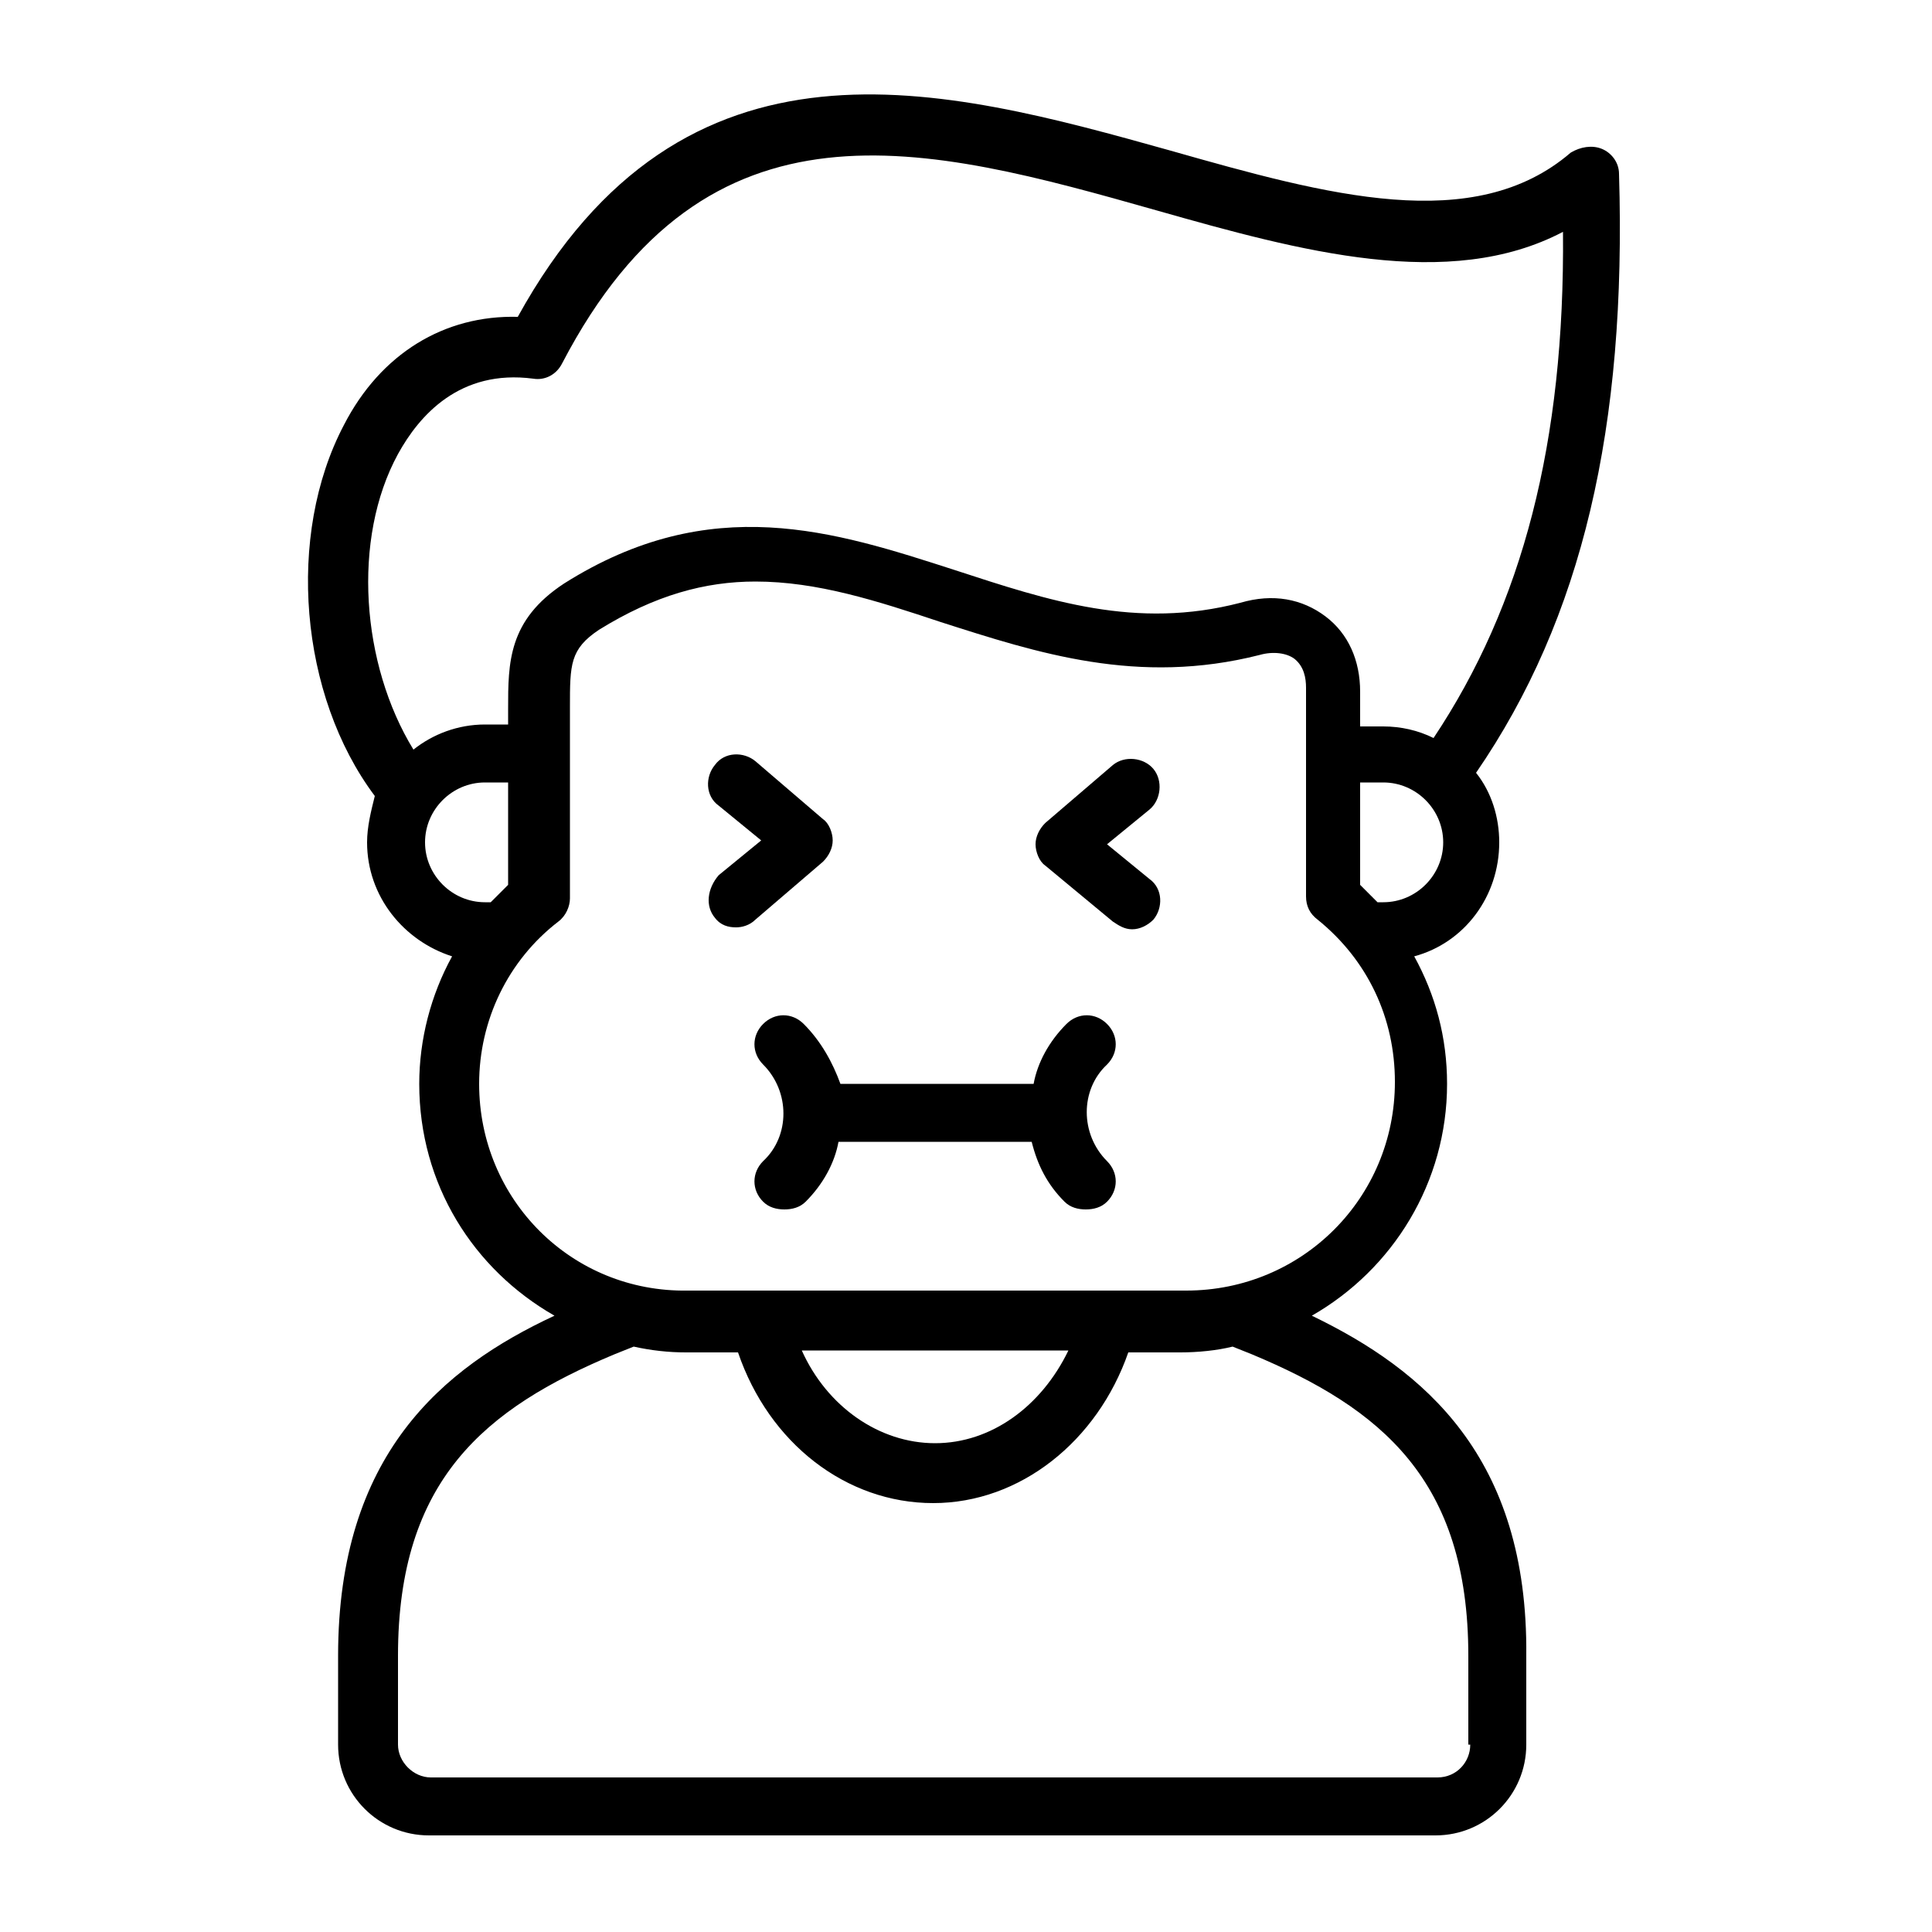 <svg xmlns="http://www.w3.org/2000/svg" width="512" viewBox="0 0 100 100" height="512" data-sanitized-enable-background="new 0 0 100 100"><g id="Layer_35"><g><g><path d="m67.9 68.1c4.2-2.4 7-6.9 7-12 0-2.4-.6-4.6-1.7-6.6 2.6-.7 4.4-3.1 4.4-5.9 0-1.3-.4-2.6-1.2-3.6 5.5-8 7.8-17.9 7.4-31 0-.6-.4-1.1-.9-1.3s-1.1-.1-1.6.2c-5 4.3-12.6 2.2-20.7-.1-11.8-3.3-25.2-7-33.8 8.6-3.8-.1-7.1 1.9-9 5.6-3 5.7-2.3 14 1.6 19.2-.2.8-.4 1.6-.4 2.4 0 2.8 1.9 5.1 4.4 5.9-1.1 2-1.7 4.3-1.7 6.6 0 5.2 2.8 9.6 7 12-5.8 2.7-11.2 7.2-11.2 17.6v4.6c0 2.6 2.1 4.7 4.7 4.7h52.1c2.6 0 4.7-2.1 4.7-4.7v-4.6c.1-10.3-5.3-14.8-11.1-17.6zm3.7-21.4h-.3c-.3-.3-.6-.6-.9-.9v-5.3h1.2c1.7 0 3.1 1.4 3.1 3.1s-1.4 3.1-3.1 3.1zm-51-23.2c1.1-2 3.2-4.4 7-3.9.6.1 1.2-.2 1.5-.8 7.5-14.4 18.8-11.3 30.8-7.9 7.4 2.1 15.1 4.2 21 1.1.1 10.9-2.1 19.3-6.7 26.2-.8-.4-1.7-.6-2.6-.6h-1.2v-1.8c0-1.6-.6-3-1.8-3.9s-2.7-1.2-4.4-.7c-5.4 1.4-9.9-.1-14.8-1.7-6.2-2-12.6-4.1-20.2.7-2.9 1.9-2.9 4.1-2.9 6.5v.8h-1.2c-1.4 0-2.7.5-3.7 1.3-2.7-4.4-3.2-10.9-.8-15.3zm1.4 20.1c0-1.7 1.4-3.1 3.1-3.1h1.2v5.3c-.3.3-.6.6-.9.9h-.3c-1.7 0-3.1-1.4-3.1-3.1zm2.8 12.5c0-3.3 1.5-6.4 4.1-8.4.4-.3.6-.8.6-1.2 0-.1 0-.2 0-.3v-8.7c0-.3 0-.6 0-.9 0-2.2 0-3 1.5-4 2.9-1.8 5.5-2.5 8.1-2.5 3.2 0 6.3 1 9.6 2.1 5 1.6 10.2 3.3 16.5 1.7.7-.2 1.4-.1 1.8.2.5.4.6 1 .6 1.5v10.5.3c0 .5.2.9.6 1.2 2.6 2.1 4 5.1 4 8.4 0 6-4.8 10.8-10.8 10.8h-25.8c-6 .1-10.8-4.7-10.8-10.7zm30.5 13.8c-1.4 2.9-4 4.8-6.9 4.8s-5.6-1.9-6.9-4.8zm20.8 20.4c0 .9-.7 1.7-1.7 1.7h-52.1c-.9 0-1.7-.8-1.7-1.7v-4.6c0-9.1 4.5-12.8 11.2-15.6l1-.4c.9.2 1.8.3 2.7.3h2.7c1.6 4.7 5.6 7.8 10.1 7.8s8.5-3.2 10.1-7.8h2.7c.9 0 1.9-.1 2.7-.3l1 .4c6.7 2.8 11.2 6.5 11.2 15.6v4.6z"></path><path d="m37 47.5c.3.4.7.5 1.1.5.3 0 .7-.1 1-.4l3.5-3c.3-.3.5-.7.5-1.1s-.2-.9-.5-1.1l-3.5-3c-.6-.5-1.6-.5-2.1.2-.5.6-.5 1.6.2 2.1l2.2 1.8-2.2 1.8c-.6.7-.7 1.6-.2 2.2z"></path><path d="m57.6 47.7c.3.2.6.4 1 .4s.8-.2 1.1-.5c.5-.6.5-1.6-.2-2.1l-2.2-1.8 2.2-1.8c.6-.5.7-1.5.2-2.1s-1.5-.7-2.1-.2l-3.5 3c-.3.3-.5.7-.5 1.1s.2.9.5 1.1z"></path><path d="m41.6 53c-.6-.6-1.5-.6-2.1 0s-.6 1.5 0 2.1c1.4 1.4 1.4 3.7 0 5-.6.6-.6 1.5 0 2.1.3.3.7.4 1.1.4s.8-.1 1.1-.4c.9-.9 1.5-2 1.7-3.1h10c.3 1.2.8 2.2 1.7 3.1.3.3.7.4 1.1.4s.8-.1 1.1-.4c.6-.6.6-1.5 0-2.1-1.4-1.4-1.4-3.7 0-5 .6-.6.6-1.5 0-2.1s-1.5-.6-2.1 0c-.9.9-1.5 2-1.7 3.1h-10c-.4-1.1-1-2.2-1.9-3.1z"></path></g></g></g></svg>